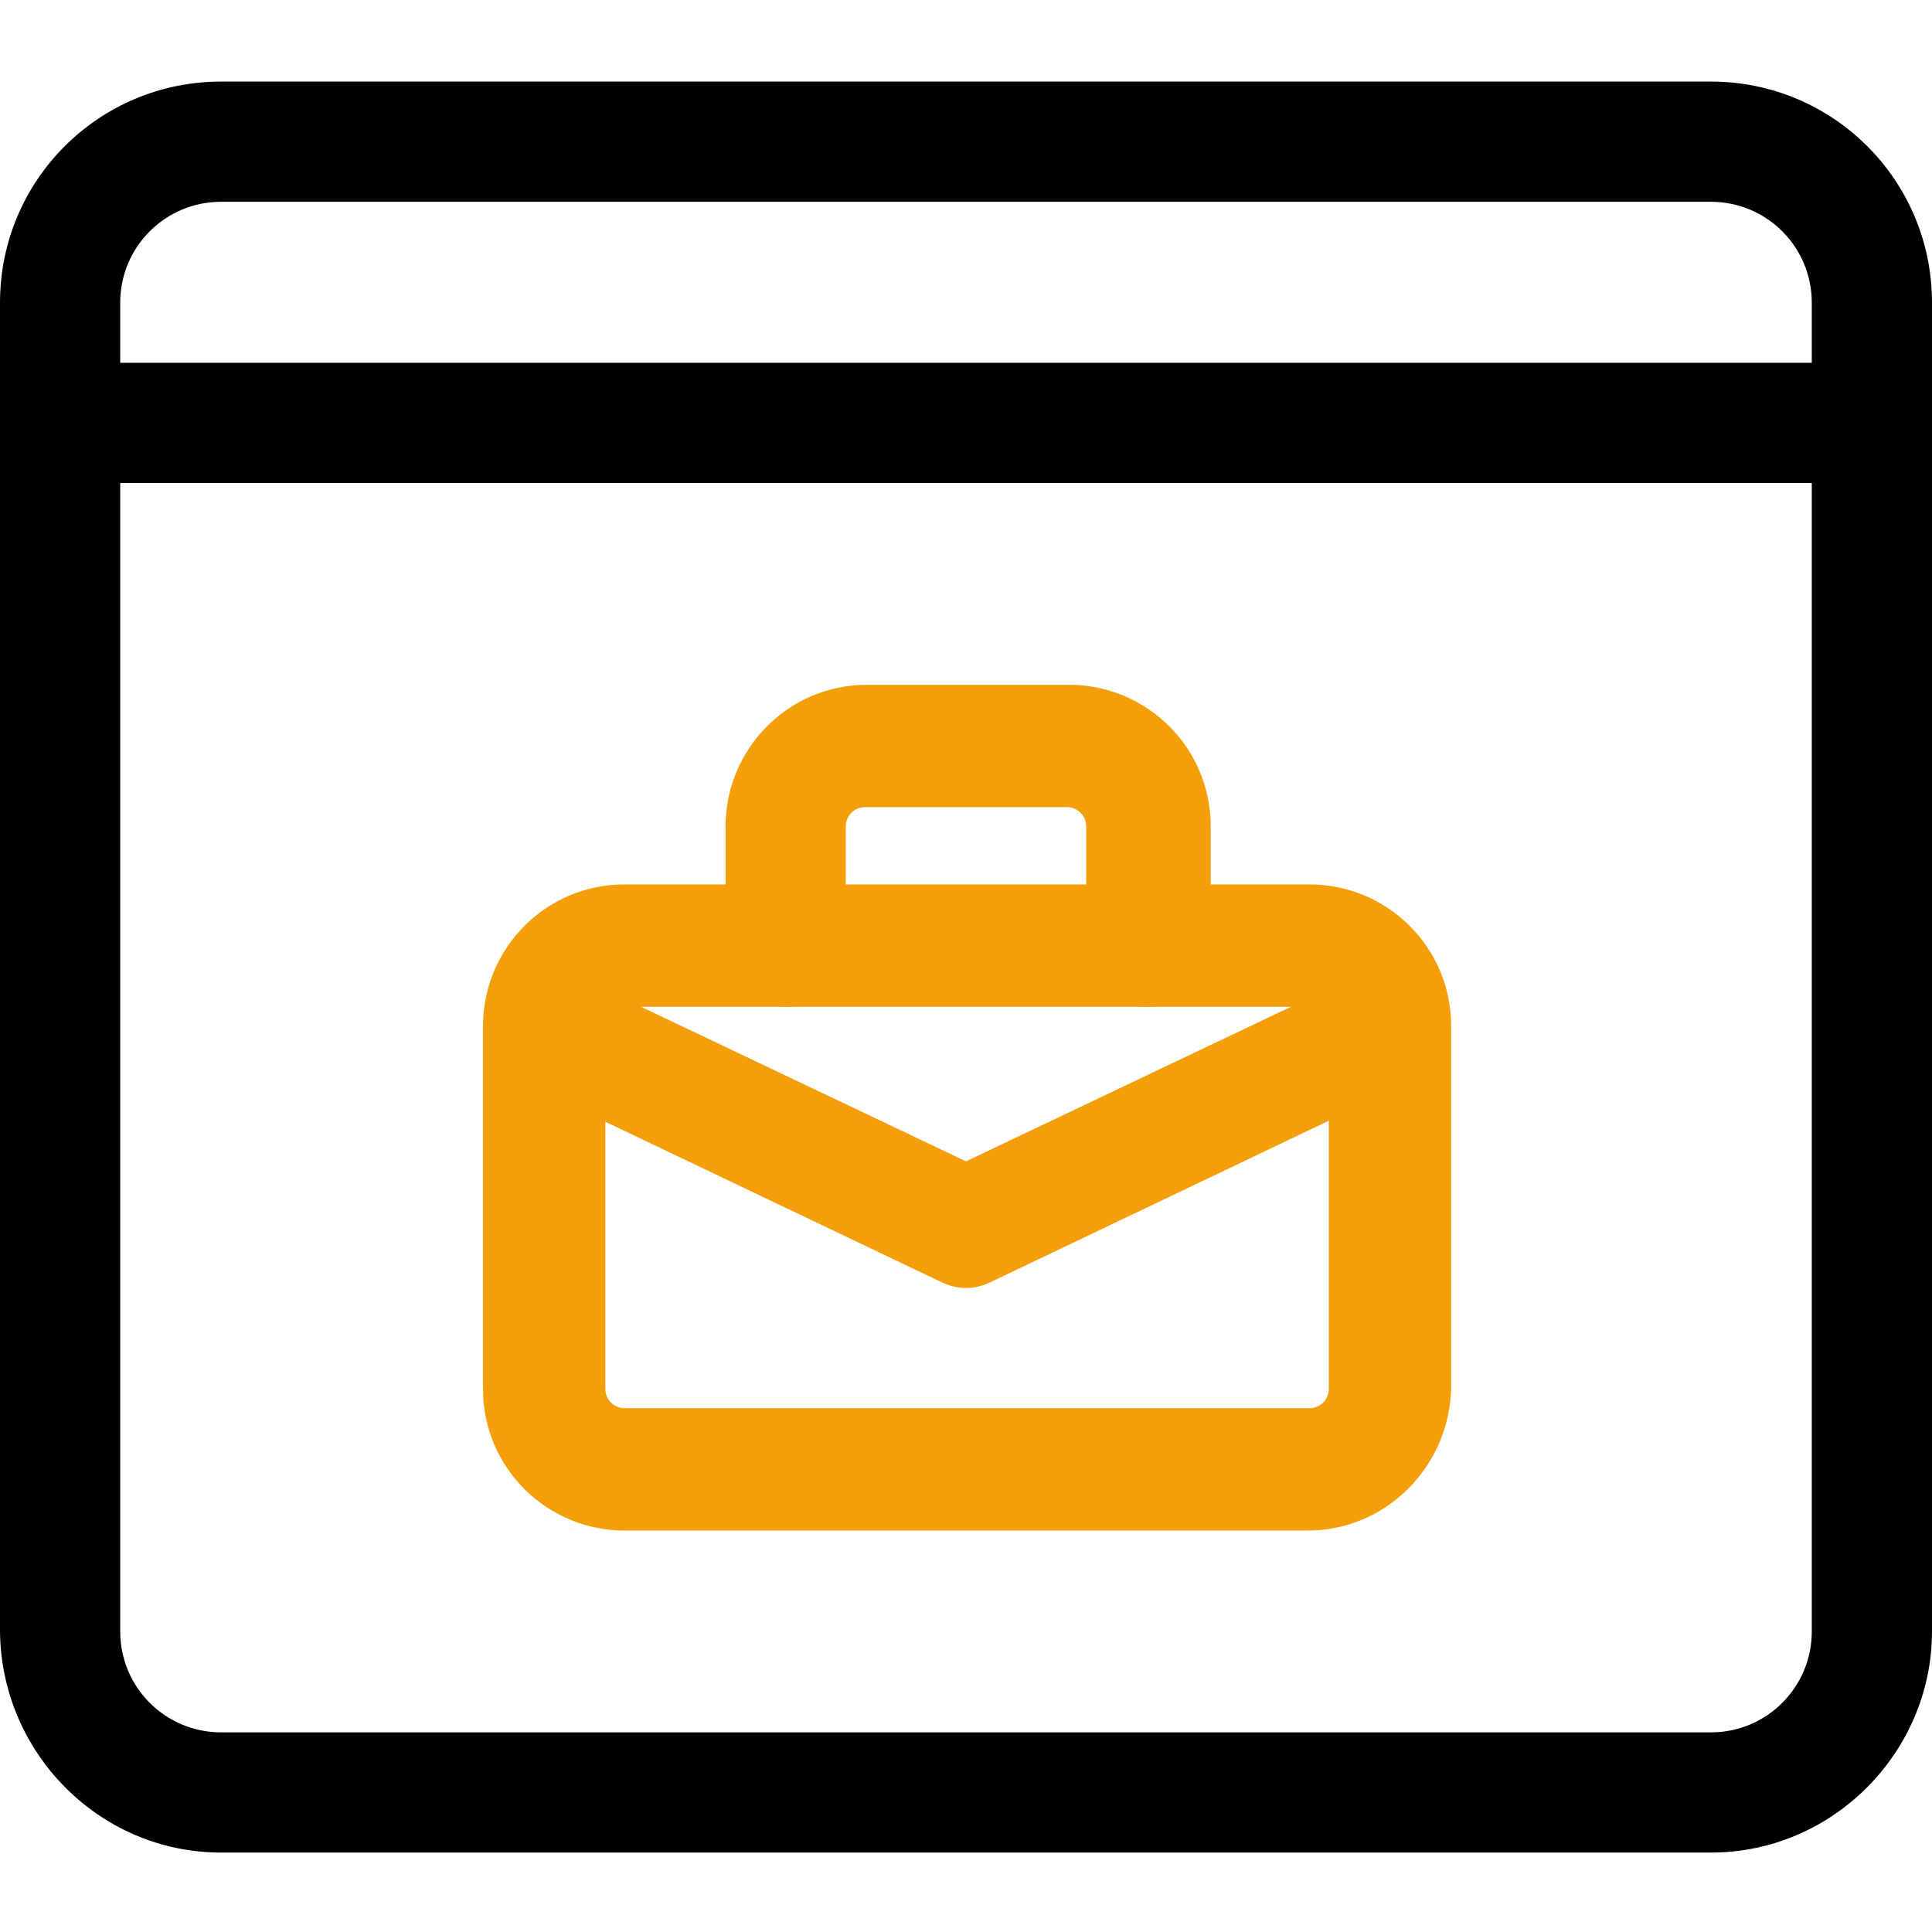 <svg xmlns="http://www.w3.org/2000/svg" xmlns:xlink="http://www.w3.org/1999/xlink" id="_x31__x2C_5" x="0px" y="0px" viewBox="0 0 90 90" style="enable-background:new 0 0 90 90;" xml:space="preserve"><style type="text/css">	.st0{fill:#F49F0A;}</style><g>	<path class="st0" d="M60.9,71.3H29.1c-3.6,0-6.6-2.9-6.6-6.6V47.8c0-3.6,2.9-6.6,6.6-6.6h31.9c3.6,0,6.6,2.9,6.6,6.6v16.9  C67.5,68.3,64.6,71.3,60.9,71.3z M29.1,46.9c-0.5,0-0.9,0.4-0.9,0.9v16.9c0,0.5,0.4,0.9,0.9,0.9h31.9c0.5,0,0.9-0.4,0.9-0.9V47.8  c0-0.5-0.4-0.9-0.9-0.9H29.1z"></path>	<path class="st0" d="M53.4,46.9c-1.6,0-2.8-1.3-2.8-2.8v-5.6c0-0.5-0.4-0.9-0.9-0.9h-9.4c-0.5,0-0.9,0.4-0.9,0.9v5.6  c0,1.6-1.3,2.8-2.8,2.8s-2.8-1.3-2.8-2.8v-5.6c0-3.6,2.9-6.6,6.6-6.6h9.4c3.6,0,6.6,2.9,6.6,6.6v5.6C56.2,45.6,55,46.9,53.4,46.9z"></path>	<path class="st0" d="M45,60c-0.4,0-0.8-0.1-1.2-0.3l-19.7-9.4c-1.4-0.7-2-2.3-1.3-3.7c0.7-1.4,2.3-2,3.7-1.3L45,54.1l18.5-8.8  c1.4-0.7,3.1-0.1,3.7,1.3c0.7,1.4,0.1,3.1-1.3,3.7l-19.7,9.4C45.8,59.9,45.4,60,45,60z"></path>	<path d="M79.7,86.3H10.3C4.6,86.3,0,81.6,0,75.9V14.1C0,8.4,4.6,3.8,10.3,3.8h69.4C85.4,3.8,90,8.4,90,14.1v61.9  C90,81.6,85.4,86.3,79.7,86.3z M10.3,9.4c-2.6,0-4.7,2.1-4.7,4.7v61.9c0,2.6,2.1,4.7,4.7,4.7h69.4c2.6,0,4.7-2.1,4.7-4.7V14.1  c0-2.6-2.1-4.7-4.7-4.7H10.3z"></path>	<path d="M87.2,22.5H2.8c-1.6,0-2.8-1.3-2.8-2.8c0-1.6,1.3-2.8,2.8-2.8h84.4c1.6,0,2.8,1.3,2.8,2.8C90,21.2,88.7,22.5,87.2,22.5z"></path></g></svg>